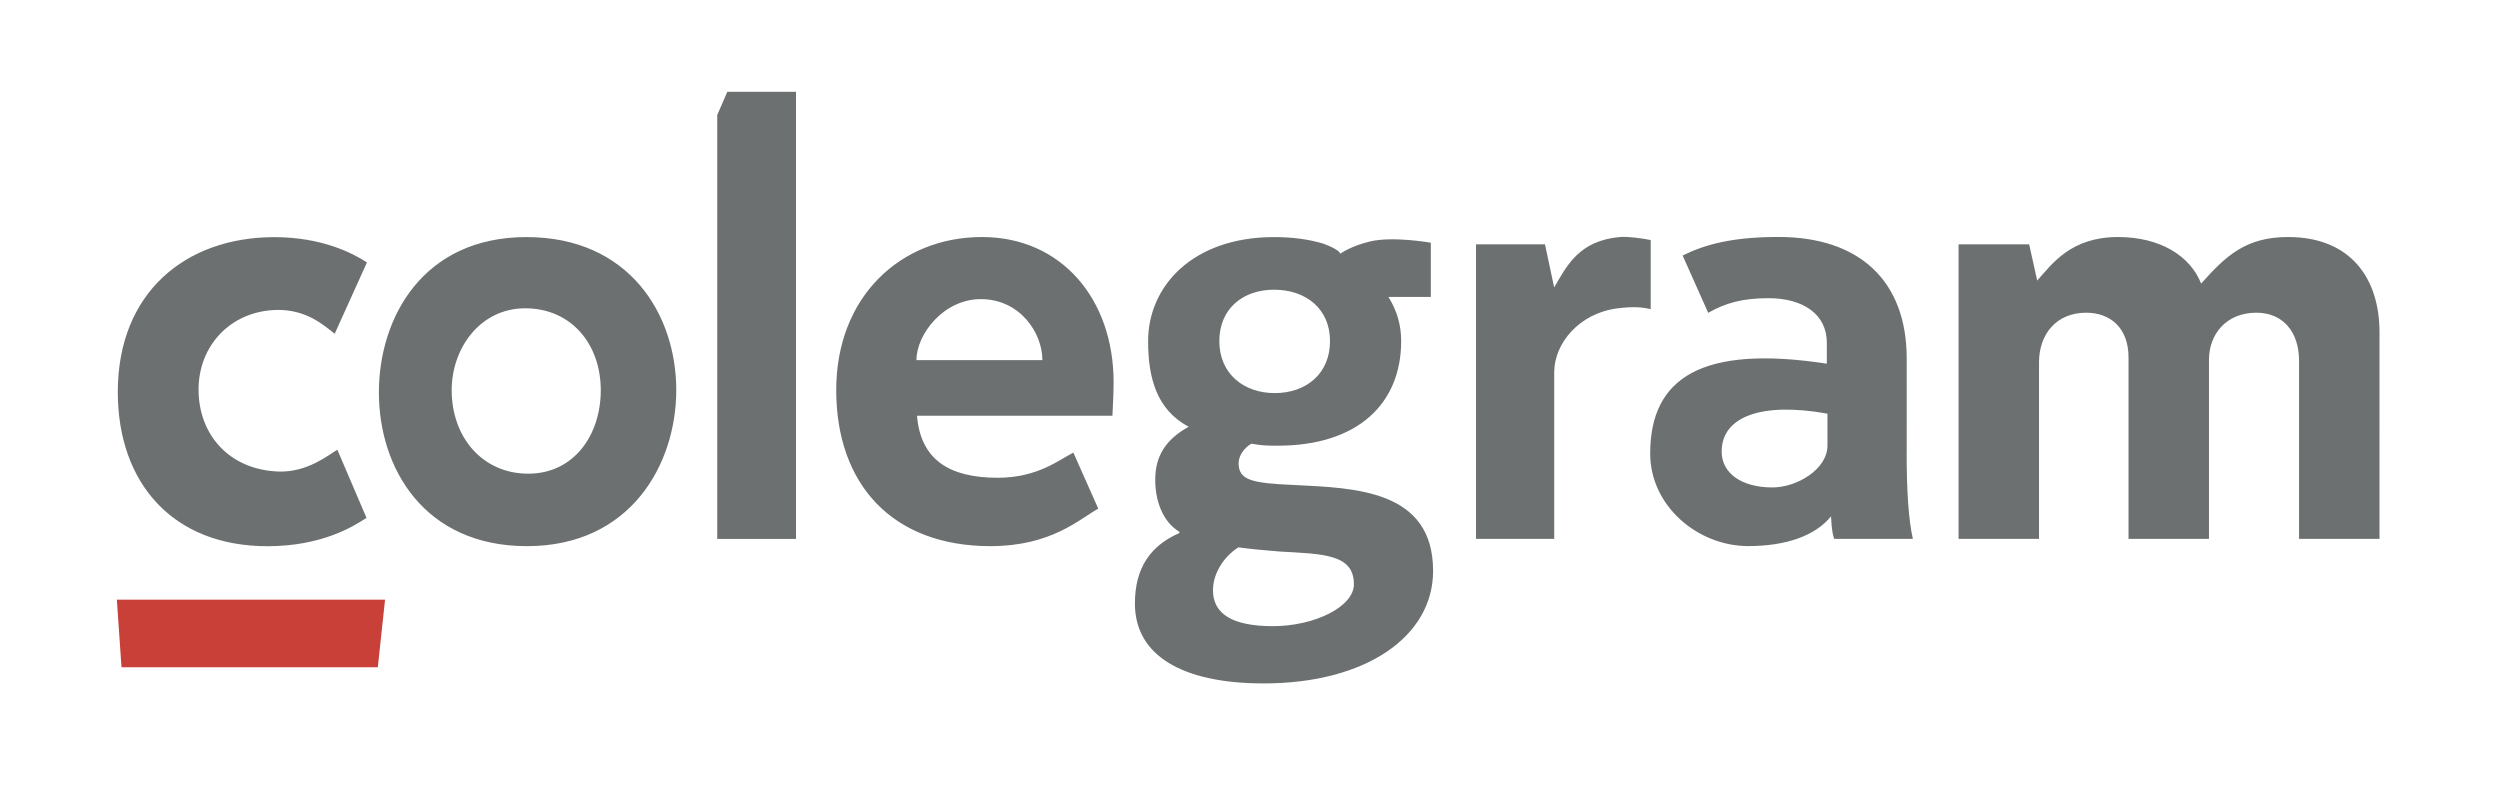 <?xml version="1.0" encoding="UTF-8"?> <svg xmlns="http://www.w3.org/2000/svg" xmlns:xlink="http://www.w3.org/1999/xlink" version="1.1" id="Calque_1" x="0px" y="0px" viewBox="0 0 397.74 124.85" style="enable-background:new 0 0 397.74 124.85;" xml:space="preserve"> <style type="text/css"> .st0{fill:#6C7071;} .st1{fill:#C84037;} </style> <g> <path class="st0" d="M115.71,14.61h10.93v71.13h-12.53V18.3L115.71,14.61z M227.64,38.61v8.63h-6.74c1.35,2.21,2.02,4.43,2.02,7.03 c0,9.91-6.86,16.64-19.65,16.64c-1.83,0-2.46-0.03-4.19-0.32c-1.16,0.67-2.02,1.93-2.02,3.08c0,2.7,1.98,3.2,8.81,3.49 c9.72,0.48,22.13,0.77,22.13,13.67c0,10.49-10.78,17.9-26.94,17.9c-13.09,0-20.5-4.52-20.5-12.7c0-5.68,2.46-9.21,7.08-11.23v-0.19 c-2.6-1.54-3.96-4.95-3.84-8.7c0.12-4.06,2.38-6.4,5.36-8.04h-0.1c-5-2.7-6.4-7.66-6.4-13.6c0-8.78,7.14-16.55,20.04-16.55 c2.9,0,5.53,0.35,7.83,1.04c2.73,1.01,2.69,1.61,2.69,1.61s1.71-1.25,4.81-1.97C221.63,37.56,227.64,38.61,227.64,38.61z M192.98,93.91c0,3.75,3.08,5.71,9.53,5.71c6.63,0,12.89-3.09,12.89-6.67c0-4.81-4.91-4.81-11.74-5.2 c-2.41-0.19-4.62-0.39-6.64-0.67C194.61,88.62,192.98,91.31,192.98,93.91z M211.6,54.27c0-5.2-3.9-8.18-8.9-8.18 c-4.91,0-8.71,2.98-8.71,8.18c0,5.2,3.9,8.27,8.81,8.27C207.8,62.54,211.6,59.46,211.6,54.27z M107.59,62.06 c0,11.84-7.29,24.83-23.75,24.83c-16.36,0-23.56-12.42-23.56-24.44s7.1-24.73,23.46-24.73C100.11,37.71,107.59,50.03,107.59,62.06z M95.58,62.08c0-7.34-4.71-13.03-12.02-13.03c-7.22,0-11.7,6.42-11.7,13.01c0,7.59,4.97,13.3,12.18,13.3 C91.35,75.36,95.58,69.17,95.58,62.08z M44.32,75.02c-7.7-0.26-12.73-5.73-12.73-13.05c0-7.05,5.19-12.52,12.45-12.66 c4.71-0.09,7.53,2.47,9.21,3.79l5.13-11.35c-2.21-1.44-7.13-4.02-14.73-4.02c-14.15,0-24.91,8.85-24.91,24.63 c0,14.53,8.79,24.54,23.8,24.54c8.56,0,13.56-3.06,15.77-4.51l-4.64-10.84C52.22,72.41,48.9,75.17,44.32,75.02z M177.17,60.81 c0,1.44-0.1,3.79-0.19,5.33h-31.09c0.58,6.93,5.04,9.87,12.84,9.87c6.35,0,9.73-2.84,12.04-4l3.96,8.91 c-3.08,1.73-7.53,5.97-17.15,5.97c-15.69,0-24.54-9.91-24.54-24.83c0-14.82,10.2-24.35,23.19-24.35 C168.86,37.71,177.17,47.58,177.17,60.81z M165.84,57.3c0-4.33-3.55-9.71-9.8-9.71c-5.95,0-10.24,5.63-10.24,9.71H165.84z M303.34,71.87c0,6.35,0.31,10.87,0.99,13.86h-12.52c-0.39-1.16-0.4-2.13-0.5-3.58c-2.5,3.08-7.12,4.73-13.18,4.73 c-7.99,0-15.59-6.35-15.59-14.73c0-12.05,8.22-17.33,28.1-14.29v-3.33c0-4.52-3.73-7.09-9.31-7.09c-4.08,0-6.82,0.76-9.56,2.33 l-4.07-9.12c3.51-1.73,7.82-2.95,15.26-2.95c12.8,0,20.39,6.92,20.39,19.34V71.87z M290.74,65.81 c-10.65-1.91-16.83,0.55-16.83,6.03c0,3.47,3.2,5.71,8.07,5.71c3.94,0,8.76-2.92,8.76-6.65C290.74,69.13,290.74,70.64,290.74,65.81 z M364.03,37.71c-6.74,0-9.89,2.98-13.84,7.41c-1.73-4.43-6.56-7.41-13.21-7.41c-7.51,0-10.47,4.24-12.87,6.93l-1.28-5.77h-11.23 v46.86h12.8c0,0,0-25.23,0-28.09c0-4.49,2.78-7.89,7.49-7.89c3.85,0,6.75,2.41,6.75,7.12v28.86h12.8c0,0,0-24.46,0-28.49 s2.71-7.49,7.54-7.49c4.23,0,6.79,3.04,6.79,7.66v28.32h12.8V52.92C378.59,44.25,373.94,37.71,364.03,37.71z M247.26,45.73 l-1.46-6.86h-10.97v46.86h12.44c0,0,0-23.44,0-26.5c0-4.64,4.01-9.37,9.97-10.16c2.55-0.34,4.12-0.2,5.38,0.12v-11 c-1.39-0.29-3.68-0.59-4.93-0.48C251.21,38.31,249.28,42.26,247.26,45.73z"></path> <polygon class="st1" points="60.11,106.16 61.26,95.4 18.59,95.4 19.33,106.16 "></polygon> </g> </svg> 